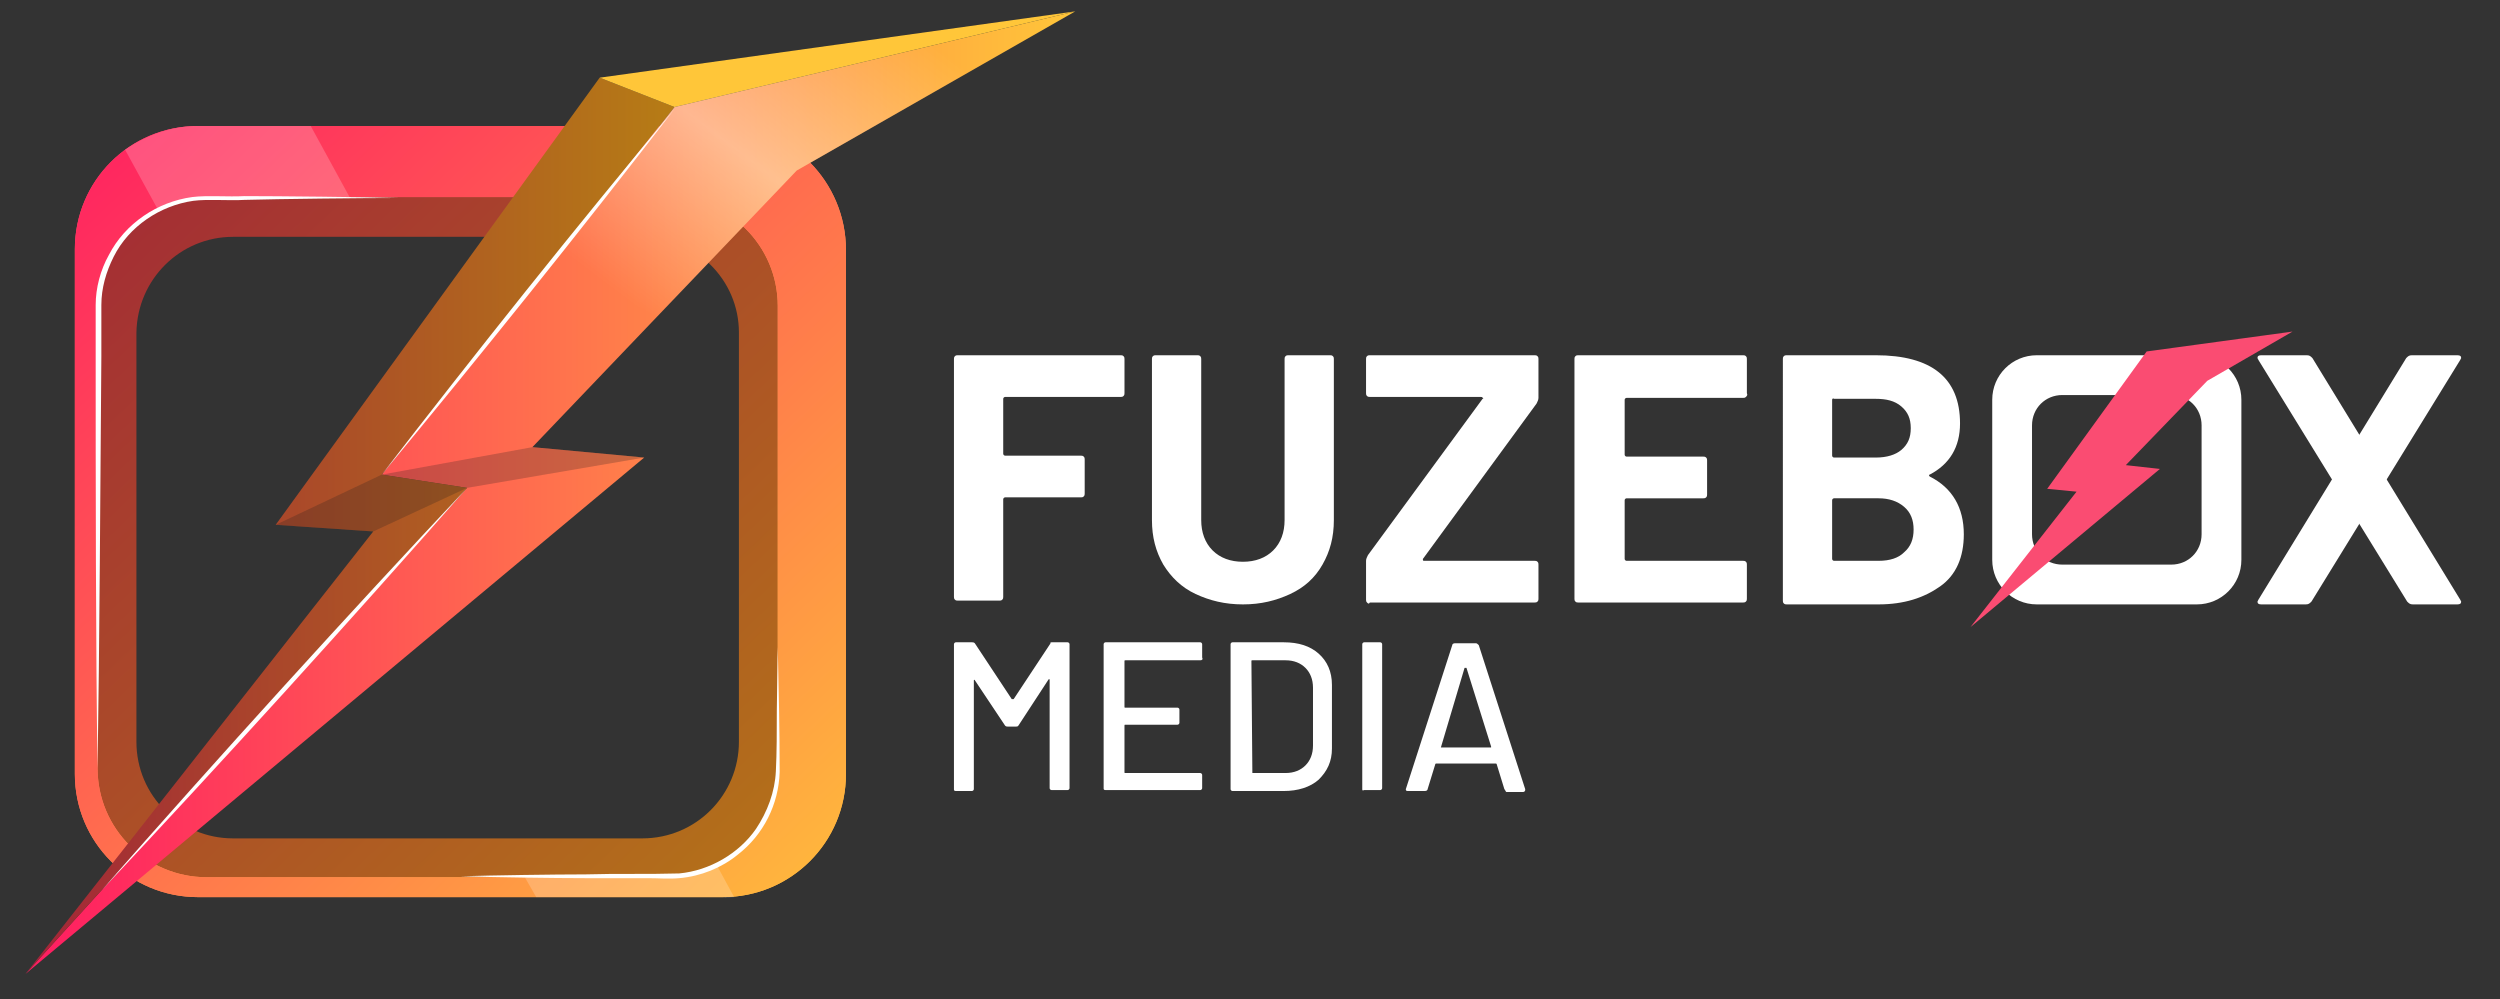 <?xml version="1.0" encoding="utf-8"?>
<!-- Generator: Adobe Illustrator 27.0.1, SVG Export Plug-In . SVG Version: 6.00 Build 0)  -->
<svg version="1.1" id="Layer_1" xmlns="http://www.w3.org/2000/svg" xmlns:xlink="http://www.w3.org/1999/xlink" x="0px" y="0px"
	 viewBox="0 0 263.9 105.5" style="enable-background:new 0 0 263.9 105.5;" xml:space="preserve">
<rect x="0" y="0" width="263.9" height="105.5" fill="#333333" stroke="none"/>
<style type="text/css">
	.st0{fill:url(#SVGID_1_);}
	.st1{fill:url(#SVGID_00000150812056344435532340000003766514370219214749_);}
	.st2{fill:url(#SVGID_00000078732009022077946730000017072071902695881384_);}
	.st3{opacity:0.2;}
	.st4{fill:#FFFFFF;}
	.st5{fill:url(#SVGID_00000096758003718658902590000004359435747917642651_);}
	.st6{opacity:0.24;fill:#231F20;}
	.st7{fill:url(#SVGID_00000014616971843367697820000014662093932993535397_);}
	.st8{fill:#FFC639;}
	.st9{fill:url(#SVGID_00000092433528331214138400000009796488843130446003_);}
	.st10{fill:#FA4C72;}
</style>
<g>
	<g>
		<g>
			<g>
				<linearGradient id="SVGID_1_" gradientUnits="userSpaceOnUse" x1="4.216" y1="12.733" x2="91.029" y2="103.671">
					<stop  offset="0" style="stop-color:#A22538"/>
					<stop  offset="0.999" style="stop-color:#B67C15"/>
				</linearGradient>
				<path class="st0" d="M71.1,20.1H21.3c-6.5,0-11.7,5.2-11.7,11.7v49.8c0,6.5,5.2,11.7,11.7,11.7h49.8c6.5,0,11.7-5.2,11.7-11.7
					V31.8C82.9,25.3,77.6,20.1,71.1,20.1z M78,78.3c0,5.6-4.5,10.2-10.2,10.2H24.6c-5.6,0-10.2-4.5-10.2-10.2V35.1
					C14.5,29.5,19,25,24.6,25h43.2C73.4,25,78,29.5,78,35.1V78.3z"/>
				
					<linearGradient id="SVGID_00000023985986280236418420000018339498410262398872_" gradientUnits="userSpaceOnUse" x1="6.811" y1="10.255" x2="93.624" y2="101.194">
					<stop  offset="0" style="stop-color:#FA4C72"/>
					<stop  offset="1" style="stop-color:#FFC639"/>
				</linearGradient>
				<path style="fill:url(#SVGID_00000023985986280236418420000018339498410262398872_);" d="M76.3,13.3H20.9c-7.2,0-13,5.8-13,13
					v55.4c0,7.2,5.8,13,13,13h55.4c7.2,0,13-5.8,13-13V26.4C89.3,19.2,83.5,13.3,76.3,13.3z M82.1,81.1c0,6.3-5.1,11.5-11.5,11.5
					H21.8c-6.3,0-11.5-5.1-11.5-11.5V32.3c0-6.3,5.1-11.5,11.5-11.5h48.8c6.3,0,11.5,5.1,11.5,11.5V81.1z"/>
				
					<linearGradient id="SVGID_00000059278697640215357830000012176380207456554162_" gradientUnits="userSpaceOnUse" x1="6.811" y1="10.255" x2="93.624" y2="101.194">
					<stop  offset="0" style="stop-color:#FF1C62"/>
					<stop  offset="1" style="stop-color:#FFC639"/>
				</linearGradient>
				<path style="fill:url(#SVGID_00000059278697640215357830000012176380207456554162_);" d="M76.3,13.3H20.9c-7.2,0-13,5.8-13,13
					v55.4c0,7.2,5.8,13,13,13h55.4c7.2,0,13-5.8,13-13V26.4C89.3,19.2,83.5,13.3,76.3,13.3z M82.1,81.1c0,6.3-5.1,11.5-11.5,11.5
					H21.8c-6.3,0-11.5-5.1-11.5-11.5V32.3c0-6.3,5.1-11.5,11.5-11.5h48.8c6.3,0,11.5,5.1,11.5,11.5V81.1z"/>
				<g class="st3">
					<path class="st4" d="M13.2,15.8l3.4,6.2c1.6-0.8,3.3-1.2,5.2-1.2h15.1l-4.1-7.5H20.9C18,13.3,15.4,14.3,13.2,15.8z"/>
					<path class="st4" d="M77.5,94.7l-1.8-3.3c-1.5,0.8-3.3,1.2-5.1,1.2H55.4l1.2,2.1h19.8C76.7,94.8,77.1,94.7,77.5,94.7z"/>
				</g>
			</g>
			<g>
				<path class="st4" d="M82.1,68.3c0.1,4.4,0.2,8.8,0.2,13.2c-0.1,3.4-1.7,6.6-4.4,8.7c-1.7,1.4-3.9,2.3-6.2,2.5
					c-1.1,0.1-2.2,0-3.3,0c-2.2,0-4.4,0-6.6,0c-3.3,0-9.9-0.1-13.2-0.2c3.3-0.1,9.9-0.2,13.2-0.2c3.3-0.1,6.6,0,9.9-0.1
					c3.2-0.3,6.3-2.1,8.1-4.7c1.2-1.8,2-3.9,2.1-6.1C82,79.4,82,77.2,82,75L82.1,68.3L82.1,68.3z"/>
				<path class="st4" d="M10.3,81.1c-0.2-12.1-0.2-31.3-0.2-43.5c0,0,0-5.4,0-5.4c0-1.8,0.5-3.7,1.4-5.3c1.7-3.3,5.1-5.6,8.8-6.1
					c1.6-0.2,3.8,0,5.5-0.1c3.5,0,12.7,0.1,16.3,0.2c-3.7,0-12.8,0.1-16.3,0.2c-1.6,0.1-3.9-0.1-5.4,0.1c-3.5,0.5-6.8,2.7-8.4,5.9
					c-0.8,1.6-1.3,3.3-1.3,5.1l0,5.4C10.6,49.9,10.5,69,10.3,81.1L10.3,81.1z"/>
			</g>
		</g>
		<g>
			
				<linearGradient id="SVGID_00000109026488280736543110000013163538689376109446_" gradientUnits="userSpaceOnUse" x1="2.745" y1="52.004" x2="113.459" y2="52.004">
				<stop  offset="0" style="stop-color:#FF1C62"/>
				<stop  offset="1" style="stop-color:#FFC639"/>
			</linearGradient>
			<polygon style="fill:url(#SVGID_00000109026488280736543110000013163538689376109446_);" points="2.7,102.8 49.3,51.5 40.3,50.1 
				71.2,11.3 113.5,1.2 84.1,18 56.2,47.2 68,48.3 			"/>
			<polygon class="st6" points="49.3,51.5 68,48.3 56.2,47.2 40.3,50.1 			"/>
			
				<linearGradient id="SVGID_00000183972003123187355110000011044313593365969826_" gradientUnits="userSpaceOnUse" x1="2.745" y1="55.501" x2="71.218" y2="55.501">
				<stop  offset="0" style="stop-color:#A22538"/>
				<stop  offset="0.999" style="stop-color:#B67C15"/>
			</linearGradient>
			<polygon style="fill:url(#SVGID_00000183972003123187355110000011044313593365969826_);" points="2.7,102.8 39.4,56.1 29.1,55.4 
				63.3,8.2 71.2,11.3 40.3,50.1 49.3,51.5 			"/>
			<polygon class="st6" points="29.1,55.4 40.3,50.1 49.3,51.5 39.4,56.1 			"/>
			<polygon class="st8" points="63.3,8.2 113.5,1.2 71.2,11.3 			"/>
			
				<linearGradient id="SVGID_00000094616549898917998890000009465992056086267011_" gradientUnits="userSpaceOnUse" x1="70.421" y1="34.808" x2="95.084" y2="2.163">
				<stop  offset="0" style="stop-color:#FFFFFF;stop-opacity:0"/>
				<stop  offset="0.479" style="stop-color:#FFFFFF;stop-opacity:0.4"/>
				<stop  offset="1" style="stop-color:#FFFFFF;stop-opacity:0"/>
			</linearGradient>
			<polygon style="fill:url(#SVGID_00000094616549898917998890000009465992056086267011_);" points="71.2,11.3 58.1,27.7 69.4,33.4 
				84.1,18 113.5,1.2 			"/>
			<path class="st4" d="M10.8,93.9c12.1-13.8,25.9-29,38.5-42.4C37.1,65.4,23.4,80.5,10.8,93.9L10.8,93.9z"/>
			<path class="st4" d="M40.3,50.1C50,37.5,61,23.7,71.2,11.5C61.5,24.1,50.5,37.8,40.3,50.1L40.3,50.1z"/>
		</g>
	</g>
	<g>
		<path class="st4" d="M144.3,63.6c-0.1-0.1-0.1-0.2-0.1-0.3v-4.1c0-0.2,0.1-0.4,0.2-0.6l12.1-16.5c0.1,0,0.1-0.1,0-0.1
			c0-0.1-0.1-0.1-0.2-0.1h-11.7c-0.1,0-0.2,0-0.3-0.1c-0.1-0.1-0.1-0.2-0.1-0.3v-3.6c0-0.1,0-0.2,0.1-0.3c0.1-0.1,0.2-0.1,0.3-0.1
			H162c0.1,0,0.2,0,0.3,0.1c0.1,0.1,0.1,0.2,0.1,0.3V42c0,0.2-0.1,0.4-0.2,0.6L150.2,59c0,0.1,0,0.1,0,0.1c0,0.1,0.1,0.1,0.1,0.1
			H162c0.1,0,0.2,0,0.3,0.1c0.1,0.1,0.1,0.2,0.1,0.3v3.6c0,0.1,0,0.2-0.1,0.3c-0.1,0.1-0.2,0.1-0.3,0.1h-17.4
			C144.5,63.8,144.4,63.7,144.3,63.6z"/>
		<path class="st4" d="M184.3,41.9c-0.1,0.1-0.2,0.1-0.3,0.1h-12.3c-0.1,0-0.2,0.1-0.2,0.2V48c0,0.1,0.1,0.2,0.2,0.2h8.1
			c0.1,0,0.2,0,0.3,0.1c0.1,0.1,0.1,0.2,0.1,0.3v3.6c0,0.1,0,0.2-0.1,0.3c-0.1,0.1-0.2,0.1-0.3,0.1h-8.1c-0.1,0-0.2,0.1-0.2,0.2V59
			c0,0.1,0.1,0.2,0.2,0.2H184c0.1,0,0.2,0,0.3,0.1c0.1,0.1,0.1,0.2,0.1,0.3v3.6c0,0.1,0,0.2-0.1,0.3c-0.1,0.1-0.2,0.1-0.3,0.1h-17.4
			c-0.1,0-0.2,0-0.3-0.1c-0.1-0.1-0.1-0.2-0.1-0.3V37.9c0-0.1,0-0.2,0.1-0.3c0.1-0.1,0.2-0.1,0.3-0.1H184c0.1,0,0.2,0,0.3,0.1
			c0.1,0.1,0.1,0.2,0.1,0.3v3.6C184.5,41.7,184.4,41.8,184.3,41.9z"/>
		<path class="st4" d="M203.7,50.3c2.4,1.2,3.6,3.3,3.6,6.1c0,2.4-0.8,4.3-2.5,5.5c-1.7,1.2-3.8,1.9-6.5,1.9h-9.7
			c-0.1,0-0.2,0-0.3-0.1c-0.1-0.1-0.1-0.2-0.1-0.3V37.9c0-0.1,0-0.2,0.1-0.3c0.1-0.1,0.2-0.1,0.3-0.1h9.4c5.9,0,8.9,2.4,8.9,7.2
			c0,2.5-1.1,4.3-3.2,5.4C203.6,50.1,203.6,50.2,203.7,50.3z M193.4,42.2v5.9c0,0.1,0.1,0.2,0.2,0.2h4.4c1.2,0,2.1-0.3,2.7-0.8
			c0.7-0.6,1-1.3,1-2.3c0-1-0.3-1.7-1-2.3c-0.7-0.6-1.6-0.8-2.7-0.8h-4.4C193.5,42,193.4,42.1,193.4,42.2z M201,58.3
			c0.7-0.6,1-1.4,1-2.4c0-1-0.3-1.8-1-2.4c-0.7-0.6-1.6-0.9-2.7-0.9h-4.7c-0.1,0-0.2,0.1-0.2,0.2V59c0,0.1,0.1,0.2,0.2,0.2h4.7
			C199.5,59.2,200.4,58.9,201,58.3z"/>
		<path class="st4" d="M238.4,38l-0.1-0.2c0-0.2,0.1-0.3,0.4-0.3h4.8c0.3,0,0.4,0.1,0.6,0.3l15.6,25.5l0.1,0.2
			c0,0.2-0.1,0.3-0.4,0.3h-4.7c-0.3,0-0.4-0.1-0.6-0.3L238.4,38z"/>
		<path class="st4" d="M259.7,38l0.1-0.2c0-0.2-0.1-0.3-0.4-0.3h-4.8c-0.3,0-0.4,0.1-0.6,0.3l-15.6,25.5l-0.1,0.2
			c0,0.2,0.1,0.3,0.4,0.3h4.7c0.3,0,0.4-0.1,0.6-0.3L259.7,38z"/>
		<g>
			<path class="st4" d="M111,67.8h1.7c0.1,0,0.2,0.1,0.2,0.2v15.2c0,0.1-0.1,0.2-0.2,0.2H111c-0.1,0-0.2-0.1-0.2-0.2V71.8
				c0,0,0-0.1,0-0.1s-0.1,0-0.1,0l-3.2,4.9c-0.1,0.1-0.1,0.1-0.3,0.1h-0.8c-0.1,0-0.2,0-0.3-0.1l-3.2-4.8c0,0,0-0.1-0.1,0
				c0,0,0,0,0,0.1v11.4c0,0.1-0.1,0.2-0.2,0.2h-1.7c-0.2,0-0.2-0.1-0.2-0.2V68c0-0.1,0.1-0.2,0.2-0.2h1.7c0.1,0,0.2,0,0.3,0.1
				l3.9,5.9c0,0,0,0,0.1,0c0,0,0.1,0,0.1,0l3.9-5.9C110.8,67.9,110.9,67.8,111,67.8z"/>
			<path class="st4" d="M126.7,69.7h-7.9c-0.1,0-0.1,0-0.1,0.1v4.8c0,0.1,0,0.1,0.1,0.1h5.5c0.1,0,0.2,0.1,0.2,0.2v1.4
				c0,0.1-0.1,0.2-0.2,0.2h-5.5c-0.1,0-0.1,0-0.1,0.1v4.9c0,0.1,0,0.1,0.1,0.1h7.9c0.1,0,0.2,0.1,0.2,0.2v1.4c0,0.1-0.1,0.2-0.2,0.2
				h-10c-0.2,0-0.2-0.1-0.2-0.2V68c0-0.1,0.1-0.2,0.2-0.2h10c0.1,0,0.2,0.1,0.2,0.2v1.4C127,69.6,126.9,69.7,126.7,69.7z"/>
			<path class="st4" d="M129.9,83.3V68c0-0.1,0.1-0.2,0.2-0.2h5.4c1.6,0,2.8,0.4,3.7,1.2c0.9,0.8,1.4,1.9,1.4,3.3V79
				c0,1.4-0.5,2.4-1.4,3.3c-0.9,0.8-2.2,1.2-3.7,1.2h-5.4C130,83.5,129.9,83.4,129.9,83.3z M132.2,81.6h3.5c0.9,0,1.6-0.3,2.1-0.8
				c0.5-0.5,0.8-1.2,0.8-2.1v-6.1c0-0.9-0.3-1.6-0.8-2.1c-0.5-0.5-1.2-0.8-2.1-0.8h-3.5c-0.1,0-0.1,0-0.1,0.1L132.2,81.6
				C132.1,81.6,132.1,81.6,132.2,81.6z"/>
			<path class="st4" d="M143.8,83.3V68c0-0.1,0.1-0.2,0.2-0.2h1.7c0.1,0,0.2,0.1,0.2,0.2v15.2c0,0.1-0.1,0.2-0.2,0.2H144
				C143.8,83.5,143.8,83.4,143.8,83.3z"/>
			<path class="st4" d="M158.8,83.3l-0.8-2.6c0,0,0-0.1-0.1-0.1h-6.3c0,0-0.1,0-0.1,0.1l-0.8,2.6c0,0.1-0.1,0.2-0.3,0.2h-1.8
				c-0.2,0-0.2-0.1-0.2-0.2l4.9-15.2c0-0.1,0.1-0.2,0.3-0.2h2.2c0.1,0,0.2,0.1,0.3,0.2l4.9,15.2l0,0.1c0,0.1-0.1,0.2-0.2,0.2h-1.8
				C158.9,83.5,158.9,83.4,158.8,83.3z M152.1,78.9C152.1,78.9,152.2,78.9,152.1,78.9l5.2,0c0,0,0.1,0,0.1,0s0,0,0-0.1l-2.6-8.3
				c0,0,0,0-0.1,0s-0.1,0-0.1,0L152.1,78.9C152.1,78.8,152.1,78.9,152.1,78.9z"/>
		</g>
		<g>
			<g>
				<path class="st4" d="M231.9,37.5H215c-2.6,0-4.7,2.1-4.7,4.7v16.9c0,2.6,2.1,4.7,4.7,4.7h16.9c2.6,0,4.7-2.1,4.7-4.7V42.2
					C236.6,39.6,234.5,37.5,231.9,37.5z M232.4,56.4c0,1.8-1.4,3.2-3.2,3.2h-11.5c-1.8,0-3.2-1.4-3.2-3.2V44.9
					c0-1.8,1.4-3.2,3.2-3.2h11.5c1.8,0,3.2,1.4,3.2,3.2V56.4z"/>
			</g>
		</g>
		<path class="st4" d="M118.6,41.8c-0.1,0.1-0.2,0.1-0.3,0.1h-12.2c-0.1,0-0.2,0.1-0.2,0.2v5.8c0,0.1,0.1,0.2,0.2,0.2h8
			c0.1,0,0.2,0,0.3,0.1c0.1,0.1,0.1,0.2,0.1,0.3v3.6c0,0.1,0,0.2-0.1,0.3c-0.1,0.1-0.2,0.1-0.3,0.1h-8c-0.1,0-0.2,0.1-0.2,0.2V63
			c0,0.1,0,0.2-0.1,0.3c-0.1,0.1-0.2,0.1-0.3,0.1h-4.4c-0.1,0-0.2,0-0.3-0.1c-0.1-0.1-0.1-0.2-0.1-0.3V37.9c0-0.1,0-0.2,0.1-0.3
			c0.1-0.1,0.2-0.1,0.3-0.1h17.2c0.1,0,0.2,0,0.3,0.1c0.1,0.1,0.1,0.2,0.1,0.3v3.6C118.7,41.6,118.7,41.7,118.6,41.8z"/>
		<path class="st4" d="M126.2,62.7c-1.5-0.7-2.6-1.8-3.4-3.1c-0.8-1.4-1.2-2.9-1.2-4.7v-17c0-0.1,0-0.2,0.1-0.3
			c0.1-0.1,0.2-0.1,0.3-0.1h4.4c0.1,0,0.2,0,0.3,0.1c0.1,0.1,0.1,0.2,0.1,0.3v17c0,1.3,0.4,2.4,1.2,3.2c0.8,0.8,1.9,1.2,3.2,1.2
			c1.3,0,2.4-0.4,3.2-1.2c0.8-0.8,1.2-1.9,1.2-3.2v-17c0-0.1,0-0.2,0.1-0.3c0.1-0.1,0.2-0.1,0.3-0.1h4.4c0.1,0,0.2,0,0.3,0.1
			c0.1,0.1,0.1,0.2,0.1,0.3v17c0,1.8-0.4,3.3-1.2,4.7c-0.8,1.4-1.9,2.4-3.4,3.1c-1.5,0.7-3.1,1.1-5,1.1S127.7,63.4,126.2,62.7z"/>
	</g>
	<polygon class="st10" points="242,35 226.6,37.1 216.1,51.6 219.2,51.9 208,66.2 228,49.5 224.4,49.1 233,40.2 	"/>
</g>
</svg>
